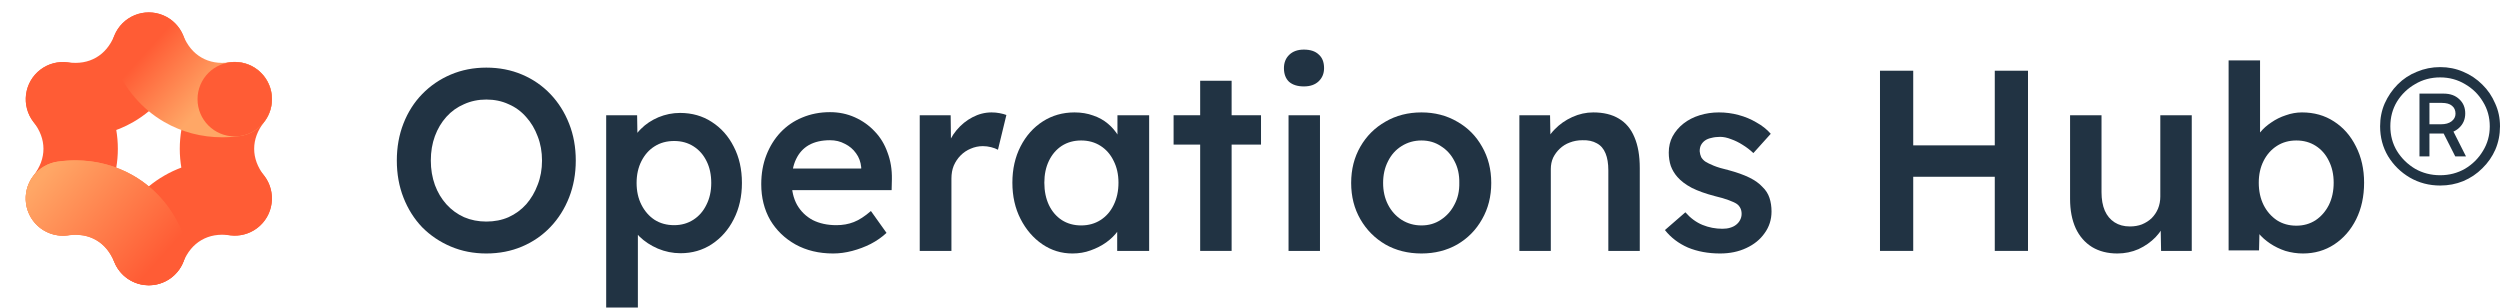 <svg width="252" height="31" viewBox="0 0 252 31" fill="none" xmlns="http://www.w3.org/2000/svg">
<g clip-path="url(#clip0_7509_5386)">
<path d="M6.34 23.75C5.638 23.75 4.95 23.553 4.354 23.181C3.759 22.809 3.28 22.278 2.971 21.648C2.663 21.017 2.537 20.312 2.61 19.614C2.682 18.916 2.949 18.252 3.38 17.698C4.043 16.845 4.38 15.937 4.38 15C4.38 14.063 4.043 13.155 3.38 12.302C2.773 11.517 2.503 10.523 2.627 9.538C2.752 8.554 3.262 7.659 4.046 7.05C4.829 6.441 5.822 6.167 6.807 6.288C7.792 6.41 8.688 6.917 9.3 7.698C10.987 9.868 11.879 12.393 11.879 15C11.879 17.607 10.987 20.132 9.3 22.302C8.949 22.753 8.5 23.117 7.987 23.368C7.474 23.619 6.911 23.75 6.34 23.75Z" fill="#FF5C35"/>
<path d="M23.66 23.75C23.089 23.75 22.526 23.619 22.013 23.369C21.5 23.118 21.051 22.753 20.7 22.302C19.012 20.133 18.121 17.608 18.121 15C18.121 12.393 19.013 9.868 20.7 7.698C21.002 7.307 21.377 6.98 21.806 6.735C22.234 6.49 22.707 6.332 23.196 6.27C23.686 6.208 24.183 6.243 24.659 6.373C25.135 6.504 25.581 6.727 25.97 7.03C26.36 7.333 26.686 7.71 26.929 8.139C27.173 8.568 27.329 9.041 27.39 9.531C27.45 10.021 27.413 10.518 27.281 10.993C27.149 11.469 26.925 11.914 26.62 12.302C25.957 13.155 25.62 14.063 25.62 15C25.62 15.938 25.957 16.845 26.62 17.698C27.051 18.252 27.318 18.916 27.39 19.614C27.462 20.313 27.337 21.017 27.029 21.648C26.72 22.278 26.241 22.81 25.646 23.181C25.05 23.553 24.362 23.75 23.66 23.75Z" fill="#FF5C35"/>
<path d="M7.596 13.838C7.004 13.837 6.413 13.796 5.826 13.715C5.338 13.647 4.869 13.484 4.444 13.235C4.019 12.986 3.647 12.656 3.35 12.264C2.75 11.471 2.489 10.472 2.625 9.486C2.761 8.501 3.283 7.611 4.076 7.01C4.869 6.41 5.868 6.149 6.853 6.285C7.923 6.433 8.878 6.271 9.69 5.802C10.501 5.333 11.119 4.588 11.526 3.587C11.901 2.666 12.626 1.931 13.543 1.545C13.996 1.353 14.483 1.253 14.976 1.25C15.468 1.247 15.957 1.341 16.413 1.526C16.869 1.712 17.284 1.985 17.634 2.331C17.985 2.677 18.264 3.089 18.455 3.543C18.647 3.996 18.747 4.483 18.75 4.976C18.753 5.468 18.659 5.956 18.474 6.413C17.438 8.959 15.697 10.993 13.44 12.297C11.675 13.316 9.682 13.838 7.596 13.838Z" fill="#FF5C35"/>
<path d="M15 28.75C14.385 28.75 13.78 28.599 13.238 28.31C12.695 28.021 12.232 27.603 11.889 27.093C11.546 26.583 11.333 25.997 11.27 25.386C11.207 24.774 11.295 24.157 11.526 23.587C12.562 21.041 14.303 19.006 16.561 17.703C18.818 16.399 21.451 15.909 24.174 16.285C25.159 16.421 26.05 16.943 26.65 17.736C27.25 18.529 27.511 19.528 27.375 20.513C27.239 21.499 26.717 22.389 25.924 22.99C25.131 23.59 24.132 23.851 23.147 23.715C22.077 23.567 21.122 23.729 20.311 24.198C19.499 24.666 18.881 25.412 18.474 26.413C18.193 27.103 17.712 27.695 17.093 28.111C16.475 28.527 15.746 28.75 15 28.75Z" fill="#FF5C35"/>
<path d="M22.404 13.838C20.318 13.838 18.326 13.316 16.56 12.297C14.303 10.993 12.562 8.959 11.526 6.413C11.152 5.491 11.158 4.459 11.545 3.543C11.931 2.626 12.666 1.901 13.587 1.526C14.509 1.152 15.541 1.158 16.457 1.545C17.374 1.931 18.099 2.666 18.474 3.587C18.88 4.587 19.499 5.333 20.311 5.802C21.122 6.271 22.076 6.433 23.147 6.285C23.634 6.218 24.131 6.247 24.607 6.372C25.084 6.496 25.531 6.713 25.924 7.01C26.316 7.307 26.647 7.679 26.896 8.104C27.145 8.529 27.308 8.999 27.375 9.486C27.442 9.974 27.413 10.471 27.289 10.947C27.164 11.424 26.947 11.871 26.65 12.264C26.353 12.656 25.981 12.986 25.556 13.235C25.131 13.484 24.662 13.647 24.174 13.715C23.587 13.796 22.996 13.837 22.404 13.838Z" fill="url(#paint0_linear_7509_5386)"/>
<path d="M15 28.75C14.254 28.75 13.525 28.528 12.906 28.111C12.288 27.695 11.807 27.104 11.526 26.413C11.12 25.412 10.501 24.667 9.69 24.198C8.878 23.729 7.924 23.567 6.853 23.715C5.868 23.851 4.869 23.59 4.076 22.99C3.283 22.389 2.761 21.499 2.625 20.514C2.489 19.528 2.75 18.529 3.35 17.736C3.95 16.944 4.841 16.422 5.826 16.285C8.549 15.909 11.181 16.399 13.44 17.703C15.698 19.006 17.438 21.041 18.474 23.587C18.705 24.157 18.793 24.774 18.73 25.386C18.667 25.997 18.454 26.584 18.111 27.093C17.768 27.603 17.305 28.021 16.762 28.31C16.22 28.599 15.615 28.75 15 28.75Z" fill="url(#paint1_linear_7509_5386)"/>
<path d="M23.66 13.75C25.731 13.75 27.41 12.071 27.41 10C27.41 7.929 25.731 6.25 23.66 6.25C21.589 6.25 19.91 7.929 19.91 10C19.91 12.071 21.589 13.75 23.66 13.75Z" fill="#FF5C35"/>
<path d="M7.612 16.173C9.699 16.173 11.689 16.693 13.444 17.706C15.694 19.006 17.434 21.044 18.474 23.6C18.659 24.056 18.753 24.544 18.75 25.037C18.747 25.529 18.647 26.016 18.455 26.47C18.264 26.923 17.985 27.335 17.634 27.681C17.284 28.027 16.869 28.3 16.413 28.486C15.957 28.672 15.468 28.765 14.976 28.762C14.483 28.759 13.996 28.659 13.543 28.468C13.089 28.276 12.677 27.997 12.331 27.647C11.985 27.296 11.712 26.881 11.526 26.425C11.115 25.414 10.499 24.666 9.695 24.202C9.085 23.85 8.388 23.673 7.616 23.673C7.361 23.673 7.106 23.692 6.854 23.727C5.868 23.863 4.869 23.602 4.076 23.002C3.283 22.402 2.761 21.511 2.625 20.526C2.489 19.54 2.749 18.541 3.35 17.748C3.95 16.955 4.841 16.433 5.826 16.297C6.418 16.215 7.014 16.174 7.612 16.173Z" fill="url(#paint2_linear_7509_5386)"/>
</g>
<path d="M245.97 18.701C244.854 18.701 243.832 18.433 242.904 17.896C241.993 17.36 241.263 16.642 240.714 15.742C240.181 14.843 239.915 13.84 239.915 12.732C239.915 11.902 240.069 11.132 240.379 10.423C240.705 9.697 241.143 9.057 241.693 8.503C242.243 7.949 242.887 7.526 243.625 7.232C244.364 6.92 245.146 6.764 245.97 6.764C246.795 6.764 247.568 6.92 248.289 7.232C249.028 7.543 249.672 7.975 250.222 8.529C250.772 9.065 251.201 9.697 251.51 10.423C251.837 11.132 252 11.902 252 12.732C252 13.563 251.845 14.341 251.536 15.068C251.227 15.777 250.789 16.409 250.222 16.962C249.672 17.516 249.028 17.948 248.289 18.259C247.568 18.554 246.795 18.701 245.97 18.701ZM245.97 17.663C246.881 17.663 247.714 17.446 248.47 17.014C249.226 16.564 249.827 15.967 250.274 15.224C250.737 14.48 250.969 13.649 250.969 12.732C250.969 11.816 250.737 10.985 250.274 10.242C249.827 9.498 249.226 8.91 248.47 8.477C247.714 8.027 246.881 7.802 245.97 7.802C245.043 7.802 244.201 8.027 243.445 8.477C242.689 8.91 242.079 9.498 241.616 10.242C241.169 10.985 240.946 11.816 240.946 12.732C240.946 13.649 241.169 14.48 241.616 15.224C242.079 15.967 242.689 16.564 243.445 17.014C244.201 17.446 245.043 17.663 245.97 17.663ZM247.491 15.768L246.176 13.174L247.078 12.81L248.573 15.768H247.491ZM243.883 15.768V9.437H246.331C246.984 9.437 247.508 9.627 247.903 10.008C248.298 10.371 248.496 10.847 248.496 11.435C248.496 12.023 248.289 12.508 247.877 12.888C247.465 13.269 246.949 13.459 246.331 13.459H244.244L244.888 13.096V15.768H243.883ZM244.888 12.862L244.295 12.525H246.073C246.503 12.525 246.846 12.43 247.104 12.239C247.379 12.032 247.516 11.773 247.516 11.461C247.516 11.115 247.396 10.847 247.156 10.657C246.932 10.466 246.589 10.371 246.125 10.371H244.218L244.888 10.008V12.862Z" fill="#213343"/>
<path d="M232.142 25.551C231.541 25.551 230.948 25.464 230.364 25.291C229.797 25.101 229.282 24.85 228.818 24.539C228.354 24.227 227.968 23.882 227.658 23.501C227.349 23.103 227.143 22.705 227.04 22.307L227.787 21.97L227.71 25.239H224.644V6.09H227.813V14.782L227.246 14.523C227.332 14.108 227.521 13.719 227.813 13.355C228.122 12.975 228.5 12.637 228.947 12.343C229.393 12.032 229.883 11.79 230.416 11.617C230.948 11.427 231.489 11.331 232.039 11.331C233.259 11.331 234.332 11.634 235.26 12.239C236.205 12.845 236.943 13.684 237.476 14.757C238.026 15.829 238.301 17.049 238.301 18.415C238.301 19.799 238.034 21.027 237.502 22.1C236.969 23.172 236.231 24.02 235.286 24.643C234.358 25.248 233.31 25.551 232.142 25.551ZM231.472 22.748C232.194 22.748 232.838 22.567 233.405 22.204C233.972 21.823 234.418 21.313 234.745 20.673C235.071 20.015 235.234 19.263 235.234 18.415C235.234 17.585 235.071 16.85 234.745 16.21C234.435 15.569 233.997 15.068 233.43 14.705C232.864 14.341 232.211 14.16 231.472 14.16C230.733 14.16 230.081 14.341 229.514 14.705C228.947 15.068 228.5 15.569 228.174 16.21C227.847 16.85 227.684 17.585 227.684 18.415C227.684 19.263 227.847 20.015 228.174 20.673C228.5 21.313 228.947 21.823 229.514 22.204C230.081 22.567 230.733 22.748 231.472 22.748Z" fill="#213343"/>
<path d="M213.43 25.551C212.451 25.551 211.601 25.335 210.879 24.902C210.158 24.452 209.608 23.821 209.23 23.008C208.852 22.178 208.663 21.192 208.663 20.05V11.617H211.833V19.375C211.833 20.102 211.944 20.725 212.168 21.244C212.391 21.745 212.717 22.134 213.147 22.411C213.576 22.688 214.092 22.826 214.693 22.826C215.14 22.826 215.543 22.757 215.904 22.619C216.282 22.463 216.608 22.256 216.883 21.996C217.158 21.719 217.373 21.399 217.527 21.036C217.682 20.655 217.759 20.249 217.759 19.816V11.617H220.929V25.291H217.837L217.785 22.437L218.352 22.126C218.146 22.783 217.794 23.371 217.296 23.89C216.814 24.392 216.239 24.798 215.569 25.11C214.899 25.404 214.186 25.551 213.43 25.551Z" fill="#213343"/>
<path d="M201.073 25.291V7.128H204.422V25.291H201.073ZM189.503 25.291V7.128H192.853V25.291H189.503ZM190.894 17.818V14.653H202.696V17.818H190.894Z" fill="#213343"/>
<path d="M173.39 25.551C172.188 25.551 171.105 25.352 170.144 24.954C169.199 24.539 168.426 23.951 167.824 23.19L169.886 21.399C170.401 21.987 170.977 22.411 171.612 22.671C172.248 22.93 172.918 23.06 173.622 23.06C173.914 23.06 174.172 23.025 174.395 22.956C174.636 22.887 174.842 22.783 175.014 22.645C175.185 22.506 175.314 22.351 175.4 22.178C175.503 21.987 175.555 21.78 175.555 21.555C175.555 21.14 175.4 20.811 175.091 20.569C174.919 20.448 174.644 20.318 174.266 20.18C173.906 20.041 173.433 19.903 172.849 19.765C171.921 19.522 171.148 19.245 170.53 18.934C169.912 18.605 169.431 18.242 169.087 17.844C168.795 17.516 168.572 17.144 168.417 16.729C168.28 16.313 168.211 15.864 168.211 15.379C168.211 14.774 168.34 14.229 168.597 13.745C168.872 13.243 169.242 12.81 169.705 12.447C170.169 12.084 170.71 11.807 171.329 11.617C171.947 11.427 172.591 11.331 173.261 11.331C173.949 11.331 174.61 11.418 175.246 11.591C175.898 11.764 176.5 12.015 177.049 12.343C177.616 12.655 178.097 13.035 178.492 13.485L176.74 15.431C176.414 15.12 176.053 14.843 175.658 14.601C175.28 14.359 174.893 14.168 174.498 14.03C174.103 13.874 173.734 13.796 173.39 13.796C173.064 13.796 172.772 13.831 172.514 13.9C172.256 13.952 172.042 14.039 171.87 14.16C171.698 14.281 171.561 14.437 171.458 14.627C171.372 14.8 171.329 15.007 171.329 15.249C171.346 15.457 171.398 15.656 171.483 15.846C171.587 16.019 171.724 16.166 171.896 16.287C172.085 16.409 172.368 16.547 172.746 16.703C173.124 16.858 173.614 17.005 174.215 17.144C175.057 17.369 175.761 17.619 176.328 17.896C176.895 18.173 177.341 18.493 177.668 18.856C177.994 19.168 178.226 19.531 178.363 19.946C178.501 20.361 178.57 20.82 178.57 21.321C178.57 22.134 178.338 22.861 177.874 23.501C177.427 24.141 176.809 24.643 176.019 25.006C175.246 25.369 174.369 25.551 173.39 25.551Z" fill="#213343"/>
<path d="M153.153 25.291V11.617H156.245L156.296 14.419L155.704 14.73C155.876 14.108 156.211 13.546 156.709 13.044C157.207 12.525 157.8 12.11 158.487 11.798C159.174 11.487 159.878 11.331 160.6 11.331C161.63 11.331 162.489 11.539 163.177 11.954C163.881 12.369 164.405 12.992 164.748 13.822C165.109 14.653 165.289 15.691 165.289 16.936V25.291H162.12V17.17C162.12 16.478 162.026 15.907 161.837 15.457C161.648 14.99 161.356 14.653 160.96 14.445C160.565 14.22 160.084 14.116 159.517 14.134C159.054 14.134 158.624 14.212 158.229 14.367C157.851 14.506 157.516 14.713 157.224 14.99C156.949 15.249 156.726 15.552 156.554 15.898C156.4 16.244 156.322 16.625 156.322 17.04V25.291H154.75C154.441 25.291 154.149 25.291 153.874 25.291C153.617 25.291 153.376 25.291 153.153 25.291Z" fill="#213343"/>
<path d="M143.283 25.551C141.926 25.551 140.715 25.248 139.65 24.643C138.585 24.02 137.743 23.172 137.125 22.1C136.506 21.027 136.197 19.808 136.197 18.441C136.197 17.075 136.506 15.855 137.125 14.782C137.743 13.71 138.585 12.871 139.65 12.265C140.715 11.643 141.926 11.331 143.283 11.331C144.623 11.331 145.826 11.643 146.891 12.265C147.956 12.871 148.789 13.71 149.39 14.782C150.009 15.855 150.318 17.075 150.318 18.441C150.318 19.808 150.009 21.027 149.39 22.1C148.789 23.172 147.956 24.02 146.891 24.643C145.826 25.248 144.623 25.551 143.283 25.551ZM143.283 22.723C144.022 22.723 144.675 22.532 145.241 22.152C145.826 21.771 146.281 21.261 146.607 20.621C146.951 19.981 147.114 19.254 147.097 18.441C147.114 17.611 146.951 16.876 146.607 16.235C146.281 15.595 145.826 15.094 145.241 14.73C144.675 14.35 144.022 14.16 143.283 14.16C142.544 14.16 141.874 14.35 141.273 14.73C140.689 15.094 140.234 15.604 139.908 16.262C139.581 16.901 139.418 17.628 139.418 18.441C139.418 19.254 139.581 19.981 139.908 20.621C140.234 21.261 140.689 21.771 141.273 22.152C141.874 22.532 142.544 22.723 143.283 22.723Z" fill="#213343"/>
<path d="M129.885 25.291V11.617H133.054V25.291H129.885ZM131.431 8.711C130.795 8.711 130.297 8.555 129.936 8.244C129.593 7.915 129.421 7.456 129.421 6.868C129.421 6.315 129.601 5.865 129.962 5.519C130.323 5.173 130.812 5 131.431 5C132.083 5 132.582 5.164 132.925 5.493C133.286 5.804 133.466 6.263 133.466 6.868C133.466 7.405 133.286 7.846 132.925 8.192C132.564 8.538 132.066 8.711 131.431 8.711Z" fill="#213343"/>
<path d="M120.977 25.291V8.14H124.147V25.291H120.977ZM118.298 14.575V11.617H127.11V14.575H118.298Z" fill="#213343"/>
<path d="M108.104 25.551C106.987 25.551 105.974 25.239 105.063 24.617C104.153 23.994 103.423 23.146 102.873 22.074C102.323 21.001 102.048 19.782 102.048 18.415C102.048 17.049 102.323 15.829 102.873 14.757C103.423 13.684 104.17 12.845 105.115 12.239C106.059 11.634 107.125 11.331 108.31 11.331C108.997 11.331 109.624 11.435 110.191 11.643C110.758 11.833 111.256 12.11 111.685 12.473C112.115 12.836 112.467 13.252 112.742 13.719C113.034 14.186 113.232 14.687 113.335 15.224L112.639 15.042V11.617H115.834V25.291H112.613V22.022L113.36 21.892C113.24 22.359 113.017 22.818 112.69 23.267C112.381 23.7 111.986 24.089 111.505 24.435C111.041 24.764 110.517 25.032 109.933 25.239C109.366 25.447 108.756 25.551 108.104 25.551ZM108.98 22.723C109.718 22.723 110.371 22.541 110.938 22.178C111.505 21.814 111.943 21.313 112.252 20.673C112.579 20.015 112.742 19.263 112.742 18.415C112.742 17.585 112.579 16.85 112.252 16.21C111.943 15.569 111.505 15.068 110.938 14.705C110.371 14.341 109.718 14.16 108.98 14.16C108.241 14.16 107.588 14.341 107.021 14.705C106.472 15.068 106.042 15.569 105.733 16.21C105.424 16.85 105.269 17.585 105.269 18.415C105.269 19.263 105.424 20.015 105.733 20.673C106.042 21.313 106.472 21.814 107.021 22.178C107.588 22.541 108.241 22.723 108.98 22.723Z" fill="#213343"/>
<path d="M92.709 25.291V11.617H95.827L95.878 15.976L95.44 14.99C95.629 14.298 95.956 13.675 96.42 13.122C96.883 12.568 97.416 12.136 98.017 11.824C98.636 11.496 99.28 11.331 99.95 11.331C100.242 11.331 100.517 11.357 100.774 11.409C101.049 11.461 101.273 11.522 101.444 11.591L100.594 15.094C100.405 14.99 100.173 14.903 99.898 14.834C99.623 14.765 99.349 14.73 99.074 14.73C98.644 14.73 98.232 14.817 97.837 14.99C97.459 15.146 97.124 15.371 96.832 15.665C96.54 15.959 96.308 16.305 96.136 16.703C95.981 17.083 95.904 17.516 95.904 18V25.291H92.709Z" fill="#213343"/>
<path d="M83.975 25.551C82.549 25.551 81.287 25.248 80.187 24.643C79.105 24.037 78.255 23.216 77.636 22.178C77.035 21.122 76.734 19.92 76.734 18.571C76.734 17.498 76.906 16.521 77.25 15.639C77.594 14.757 78.066 13.995 78.667 13.355C79.286 12.698 80.016 12.196 80.857 11.85C81.716 11.487 82.653 11.305 83.666 11.305C84.559 11.305 85.392 11.478 86.166 11.824C86.939 12.17 87.609 12.646 88.175 13.252C88.742 13.84 89.172 14.549 89.464 15.379C89.773 16.192 89.919 17.083 89.902 18.052L89.876 19.168H78.873L78.281 16.988H87.222L86.81 17.429V16.858C86.758 16.322 86.587 15.855 86.294 15.457C86.002 15.042 85.624 14.722 85.161 14.497C84.714 14.255 84.216 14.134 83.666 14.134C82.824 14.134 82.111 14.298 81.527 14.627C80.96 14.955 80.531 15.431 80.239 16.054C79.947 16.659 79.801 17.421 79.801 18.337C79.801 19.22 79.981 19.989 80.342 20.647C80.72 21.304 81.244 21.814 81.914 22.178C82.601 22.524 83.4 22.697 84.31 22.697C84.946 22.697 85.53 22.593 86.062 22.385C86.595 22.178 87.171 21.806 87.789 21.27L89.361 23.475C88.897 23.907 88.364 24.279 87.763 24.591C87.179 24.885 86.561 25.118 85.908 25.291C85.255 25.464 84.611 25.551 83.975 25.551Z" fill="#213343"/>
<path d="M61.103 31V11.617H64.221L64.272 14.73L63.731 14.497C63.834 13.961 64.126 13.459 64.608 12.992C65.088 12.508 65.673 12.118 66.36 11.824C67.064 11.53 67.794 11.383 68.55 11.383C69.752 11.383 70.818 11.686 71.745 12.291C72.69 12.897 73.429 13.727 73.961 14.782C74.511 15.838 74.786 17.057 74.786 18.441C74.786 19.808 74.511 21.027 73.961 22.1C73.429 23.155 72.69 23.994 71.745 24.617C70.818 25.222 69.77 25.525 68.602 25.525C67.811 25.525 67.047 25.369 66.308 25.058C65.587 24.747 64.968 24.34 64.453 23.838C63.955 23.337 63.645 22.809 63.525 22.256L64.298 21.892V31H61.103ZM67.957 22.697C68.679 22.697 69.323 22.515 69.89 22.152C70.457 21.788 70.895 21.287 71.204 20.647C71.531 20.007 71.694 19.271 71.694 18.441C71.694 17.611 71.539 16.884 71.23 16.262C70.921 15.621 70.483 15.12 69.916 14.757C69.349 14.393 68.696 14.212 67.957 14.212C67.201 14.212 66.54 14.393 65.973 14.757C65.424 15.102 64.986 15.595 64.659 16.235C64.333 16.876 64.169 17.611 64.169 18.441C64.169 19.271 64.333 20.007 64.659 20.647C64.986 21.287 65.424 21.788 65.973 22.152C66.54 22.515 67.201 22.697 67.957 22.697Z" fill="#213343"/>
<path d="M49.019 25.551C47.73 25.551 46.536 25.317 45.437 24.85C44.338 24.383 43.376 23.735 42.551 22.904C41.744 22.057 41.117 21.062 40.67 19.92C40.223 18.778 40 17.533 40 16.184C40 14.834 40.223 13.589 40.67 12.447C41.117 11.305 41.744 10.319 42.551 9.489C43.376 8.641 44.338 7.984 45.437 7.517C46.536 7.05 47.73 6.816 49.019 6.816C50.324 6.816 51.527 7.05 52.626 7.517C53.726 7.984 54.679 8.641 55.486 9.489C56.294 10.337 56.921 11.331 57.368 12.473C57.814 13.598 58.038 14.834 58.038 16.184C58.038 17.516 57.814 18.753 57.368 19.894C56.921 21.036 56.294 22.031 55.486 22.878C54.679 23.726 53.726 24.383 52.626 24.85C51.527 25.317 50.324 25.551 49.019 25.551ZM49.019 22.333C49.843 22.333 50.591 22.186 51.261 21.892C51.948 21.581 52.54 21.148 53.038 20.595C53.537 20.024 53.923 19.367 54.198 18.623C54.49 17.879 54.636 17.066 54.636 16.184C54.636 15.301 54.49 14.488 54.198 13.745C53.923 13.001 53.537 12.352 53.038 11.798C52.54 11.227 51.948 10.795 51.261 10.501C50.591 10.19 49.843 10.034 49.019 10.034C48.211 10.034 47.464 10.19 46.777 10.501C46.09 10.795 45.497 11.219 44.999 11.773C44.501 12.326 44.114 12.975 43.839 13.719C43.565 14.462 43.427 15.284 43.427 16.184C43.427 17.066 43.565 17.888 43.839 18.649C44.114 19.392 44.501 20.041 44.999 20.595C45.497 21.148 46.09 21.581 46.777 21.892C47.464 22.186 48.211 22.333 49.019 22.333Z" fill="#213343"/>
<defs>
<linearGradient id="paint0_linear_7509_5386" x1="12.683" y1="2.147" x2="26.637" y2="14.636" gradientUnits="userSpaceOnUse">
<stop offset="0.19" stop-color="#FF5C35"/>
<stop offset="0.61" stop-color="#FFA766"/>
</linearGradient>
<linearGradient id="paint1_linear_7509_5386" x1="18.211" y1="26.728" x2="4.042" y2="17.141" gradientUnits="userSpaceOnUse">
<stop offset="0.16" stop-color="#FF5C35"/>
<stop offset="0.95" stop-color="#FFA766"/>
</linearGradient>
<linearGradient id="paint2_linear_7509_5386" x1="17.319" y1="27.862" x2="3.366" y2="15.373" gradientUnits="userSpaceOnUse">
<stop offset="0.11" stop-color="#FF5C35"/>
<stop offset="0.88" stop-color="#FFA766"/>
</linearGradient>
<clipPath id="clip0_7509_5386">
<rect width="30" height="30" fill="white"/>
</clipPath>
</defs>
</svg>
